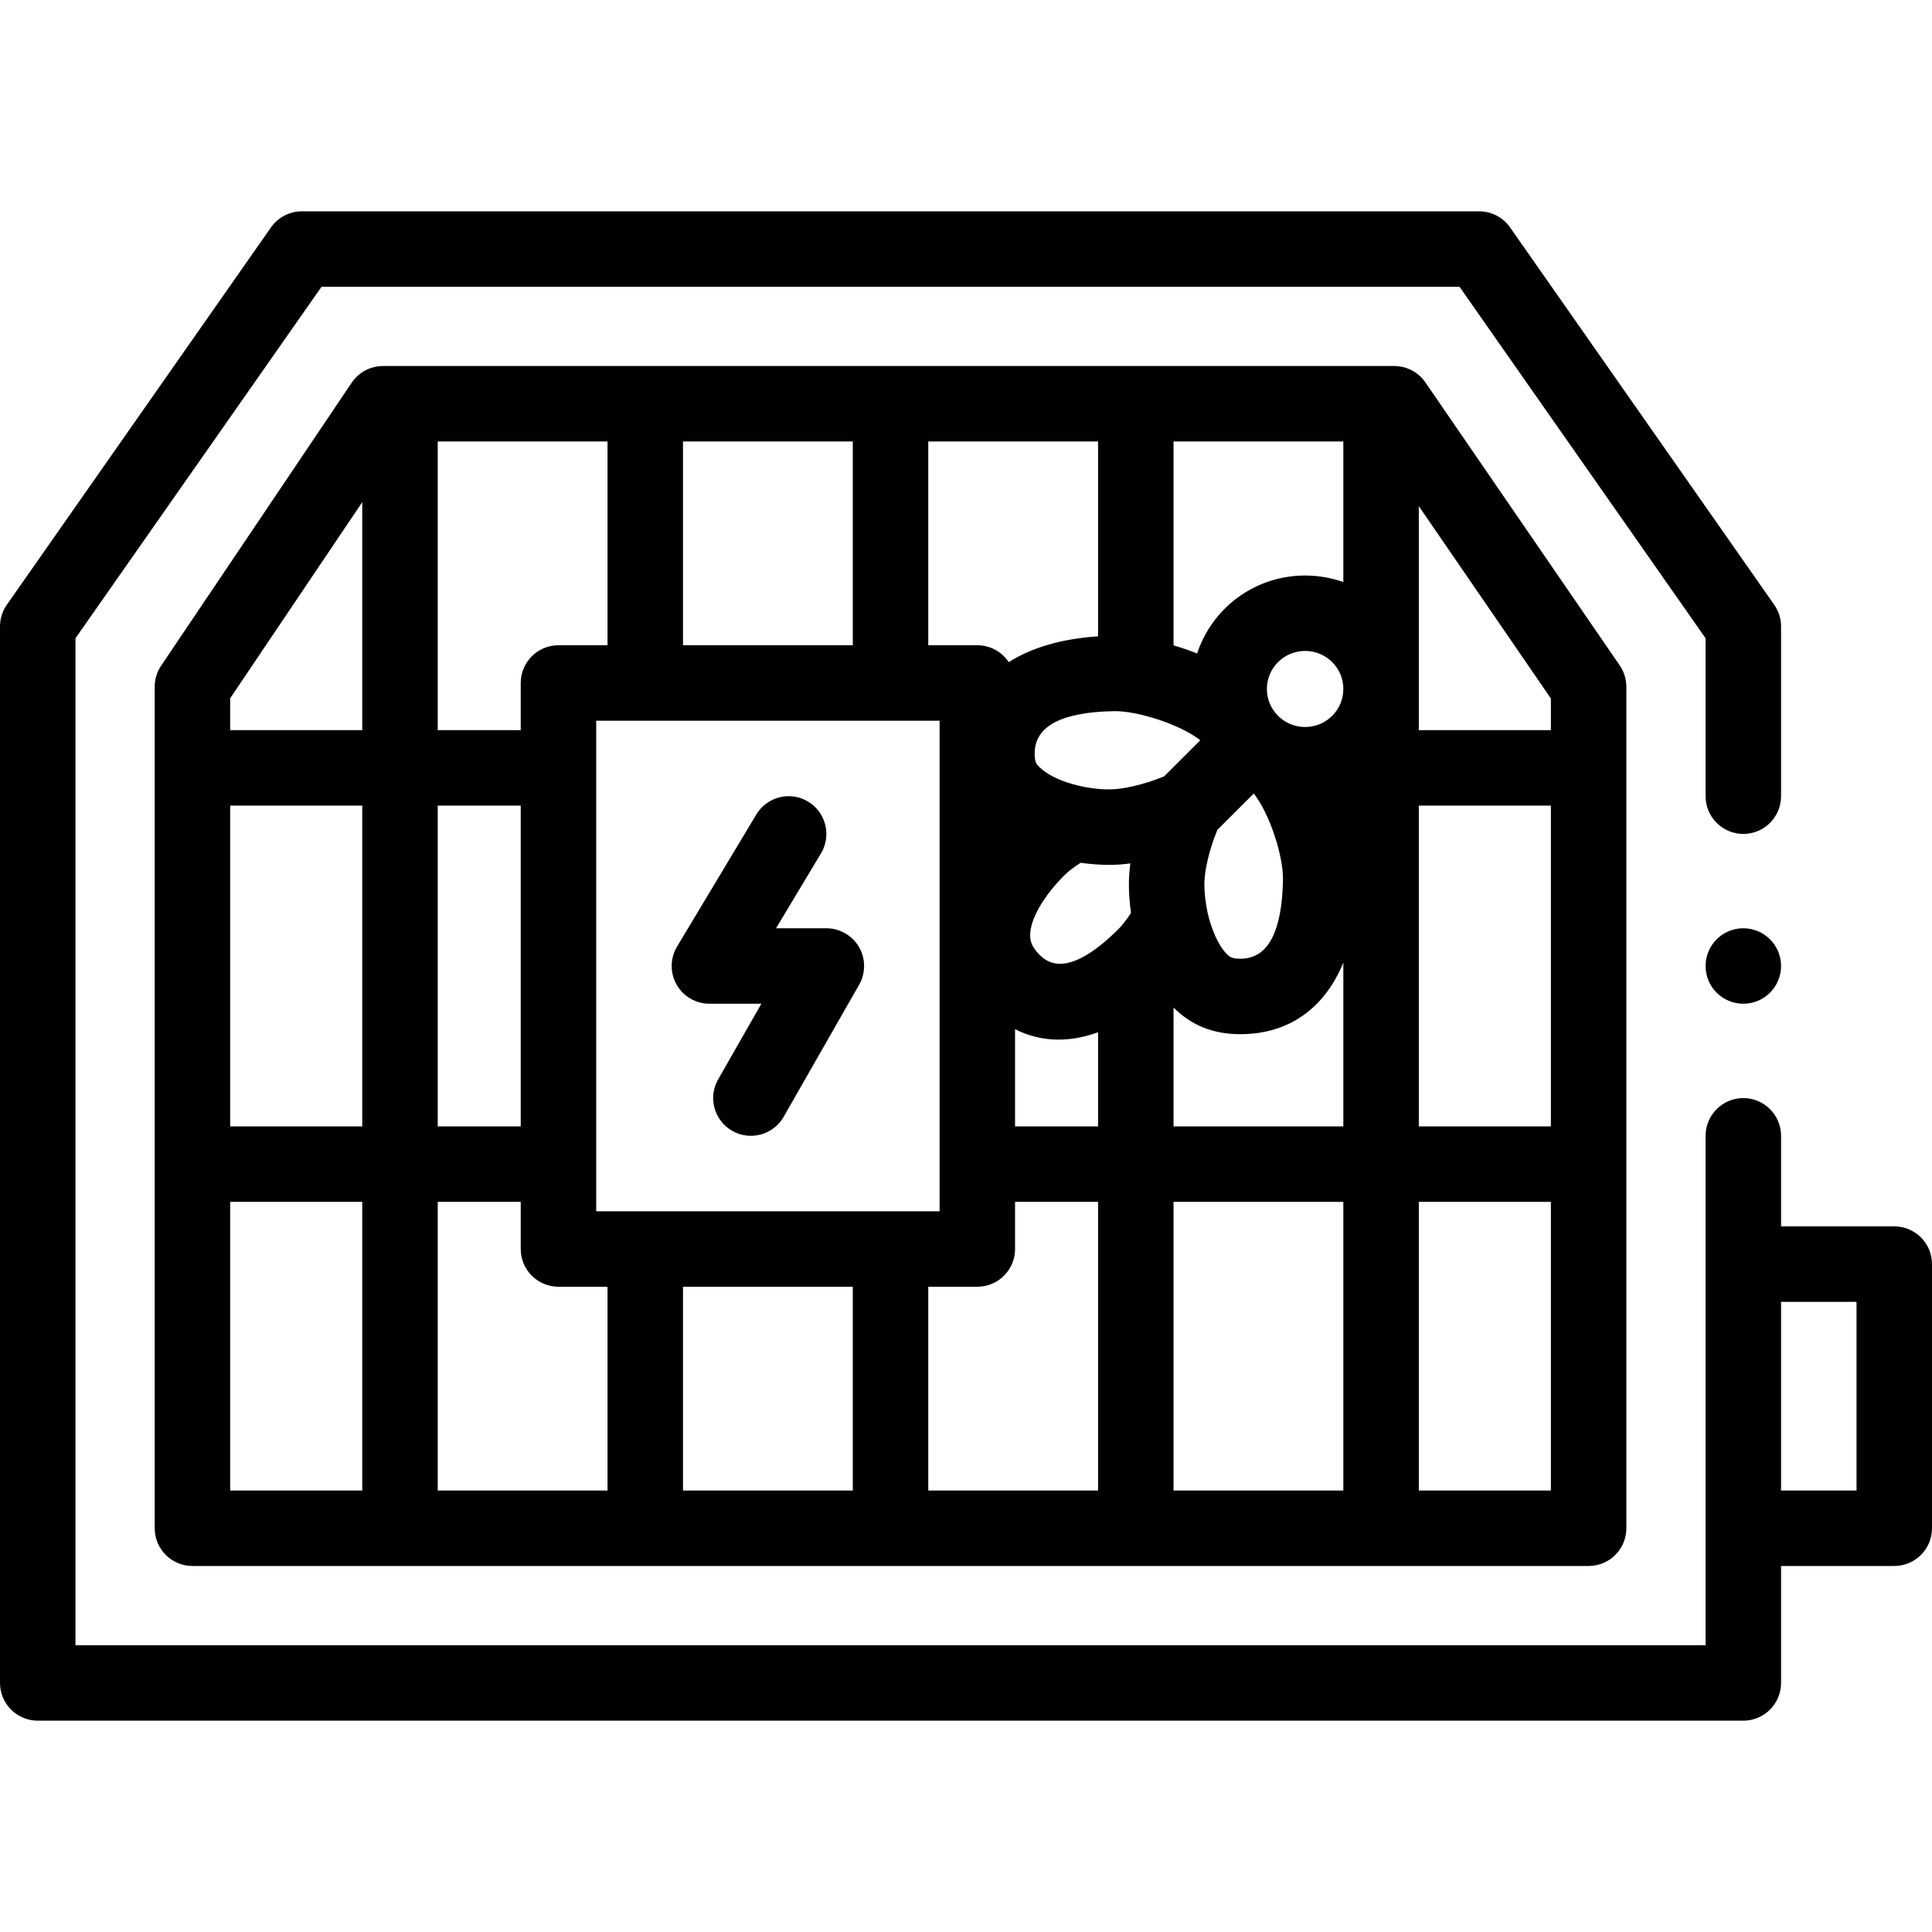 <?xml version="1.0" encoding="UTF-8"?>
<svg xmlns="http://www.w3.org/2000/svg" id="Capa_1" height="512" viewBox="0 0 512 512" width="512">
  <g>
    <path d="m502 325h-30v-24c0-5.51-4.49-10-10-10s-10 4.49-10 10v135h-432v-266.85l65.21-93.15h301.58l65.21 93.15v41.85c0 5.52 4.49 10 10 10 5.52 0 10-4.48 10-10v-.01-44.99c0-2.03-.641-4.07-1.811-5.73l-70-100c-1.87-2.67-4.929-4.27-8.189-4.27h-312c-3.26 0-6.32 1.6-8.19 4.27l-70 100c-1.17 1.66-1.81 3.7-1.81 5.73v280c0 2.63 1.07 5.21 2.93 7.069 1.86 1.861 4.44 2.931 7.07 2.931h452c2.63 0 5.21-1.07 7.069-2.931 1.861-1.859 2.931-4.439 2.931-7.069v-31h30c5.522 0 10-4.478 10-10v-70c0-5.523-4.478-10-10-10zm-10 70h-20v-50h20z"></path>
    <circle cx="462" cy="256" r="10"></circle>
    <path d="m429.243 176.339-51.5-75c-1.864-2.716-4.948-4.339-8.243-4.339h-268c-3.327 0-6.437 1.655-8.295 4.415l-50.5 75c-1.111 1.65-1.705 3.595-1.705 5.585v223c0 5.522 4.477 10 10 10h370c5.522 0 10-4.478 10-10v-223c0-2.021-.612-3.995-1.757-5.661zm-333.243 218.661h-35v-76.5h35zm0-96.5h-35v-85h35zm0-105h-35v-8.447l35-51.98zm150-76.5h45v51.633c-9.625.632-17.616 2.992-23.668 6.842-1.791-2.696-4.853-4.475-8.332-4.475h-13zm3 74v130h-91v-130zm-68-74h45v54h-45zm-65 0h45v54h-13c-5.523 0-10 4.477-10 10v12.5h-22zm0 96.5h22v85h-22zm45 181.5h-45v-76.5h22v12.5c0 5.523 4.477 10 10 10h13zm65 0h-45v-54h45zm65 0h-45v-54h13c5.522 0 10-4.477 10-10v-12.5h22zm0-96.5h-22v-25.744c3.641 1.836 7.518 2.751 11.548 2.751 3.393 0 6.895-.66 10.452-1.946zm5.469-52.35c-13.937 13.897-19.334 8.521-21.104 6.753-2.097-2.093-2.365-3.804-2.365-5.061.001-4.215 3.496-10.32 9.113-15.923.983-.979 2.493-2.127 4.267-3.271 2.953.419 5.769.588 8.272.547 1.547-.024 3.192-.155 4.903-.383-.227 1.7-.356 3.334-.381 4.871-.04 2.494.13 5.305.551 8.255-1.139 1.752-2.282 3.242-3.256 4.212zm-2.137-36.953c-6.163.1-14.929-1.972-18.969-6.002-.646-.645-1.205-1.202-1.164-3.716.113-7.088 7.215-10.795 21.107-11.017 6.043-.079 17.249 3.407 22.791 7.704l-9.605 9.583c-5.6 2.306-11.04 3.398-14.16 3.448zm61.668 185.803h-45v-76.5h45zm0-96.5h-45v-31.502c.018.018.034.039.053.057 4.728 4.717 10.509 7.015 17.662 7.015.18 0 .36-.001.542-.004 12.538-.2 21.815-7.01 26.743-18.958zm-36.827-64.497c.049-3.104 1.142-8.519 3.448-14.096l9.641-9.619c4.317 5.51 7.836 16.707 7.739 22.744-.221 13.845-3.943 20.922-11.063 21.036-2.552.03-3.105-.521-3.758-1.171-2.427-2.422-4.212-6.874-5.173-11.112-.538-2.589-.871-5.524-.834-7.782zm33.869-44.299c-3.955 3.945-10.388 3.945-14.341 0-1.908-1.903-2.959-4.433-2.959-7.121 0-2.689 1.051-5.218 2.958-7.122 1.978-1.973 4.574-2.958 7.171-2.958s5.193.986 7.17 2.958c1.908 1.903 2.959 4.433 2.959 7.122 0 2.688-1.051 5.217-2.958 7.121zm2.958-35.445c-10.615-3.764-22.941-1.419-31.426 7.045-3.394 3.386-5.871 7.442-7.325 11.865-2.077-.819-4.176-1.531-6.249-2.139v-54.03h45zm55 240.741h-35v-76.5h35zm0-96.5h-35v-85h35zm0-105h-35v-59.368l35 50.971z"></path>
    <path d="m219 246h-13.34l11.92-19.86c2.83-4.72 1.29-10.88-3.43-13.71-1.56-.94-3.34-1.43-5.14-1.43-3.49 0-6.78 1.86-8.58 4.84v.01l-21 35c-1.86 3.09-1.9 6.95-.13 10.08s5.1 5.07 8.7 5.07h13.77l-11.45 20.04c-1.33 2.32-1.67 5.01-.97 7.59.71 2.58 2.37 4.73 4.69 6.05 1.51.87 3.22 1.32 4.95 1.32 3.59 0 6.92-1.93 8.69-5.04l20-35c1.76-3.08 1.75-6.91-.03-9.98-1.79-3.07-5.1-4.98-8.65-4.98z"></path>
  </g>
</svg>
